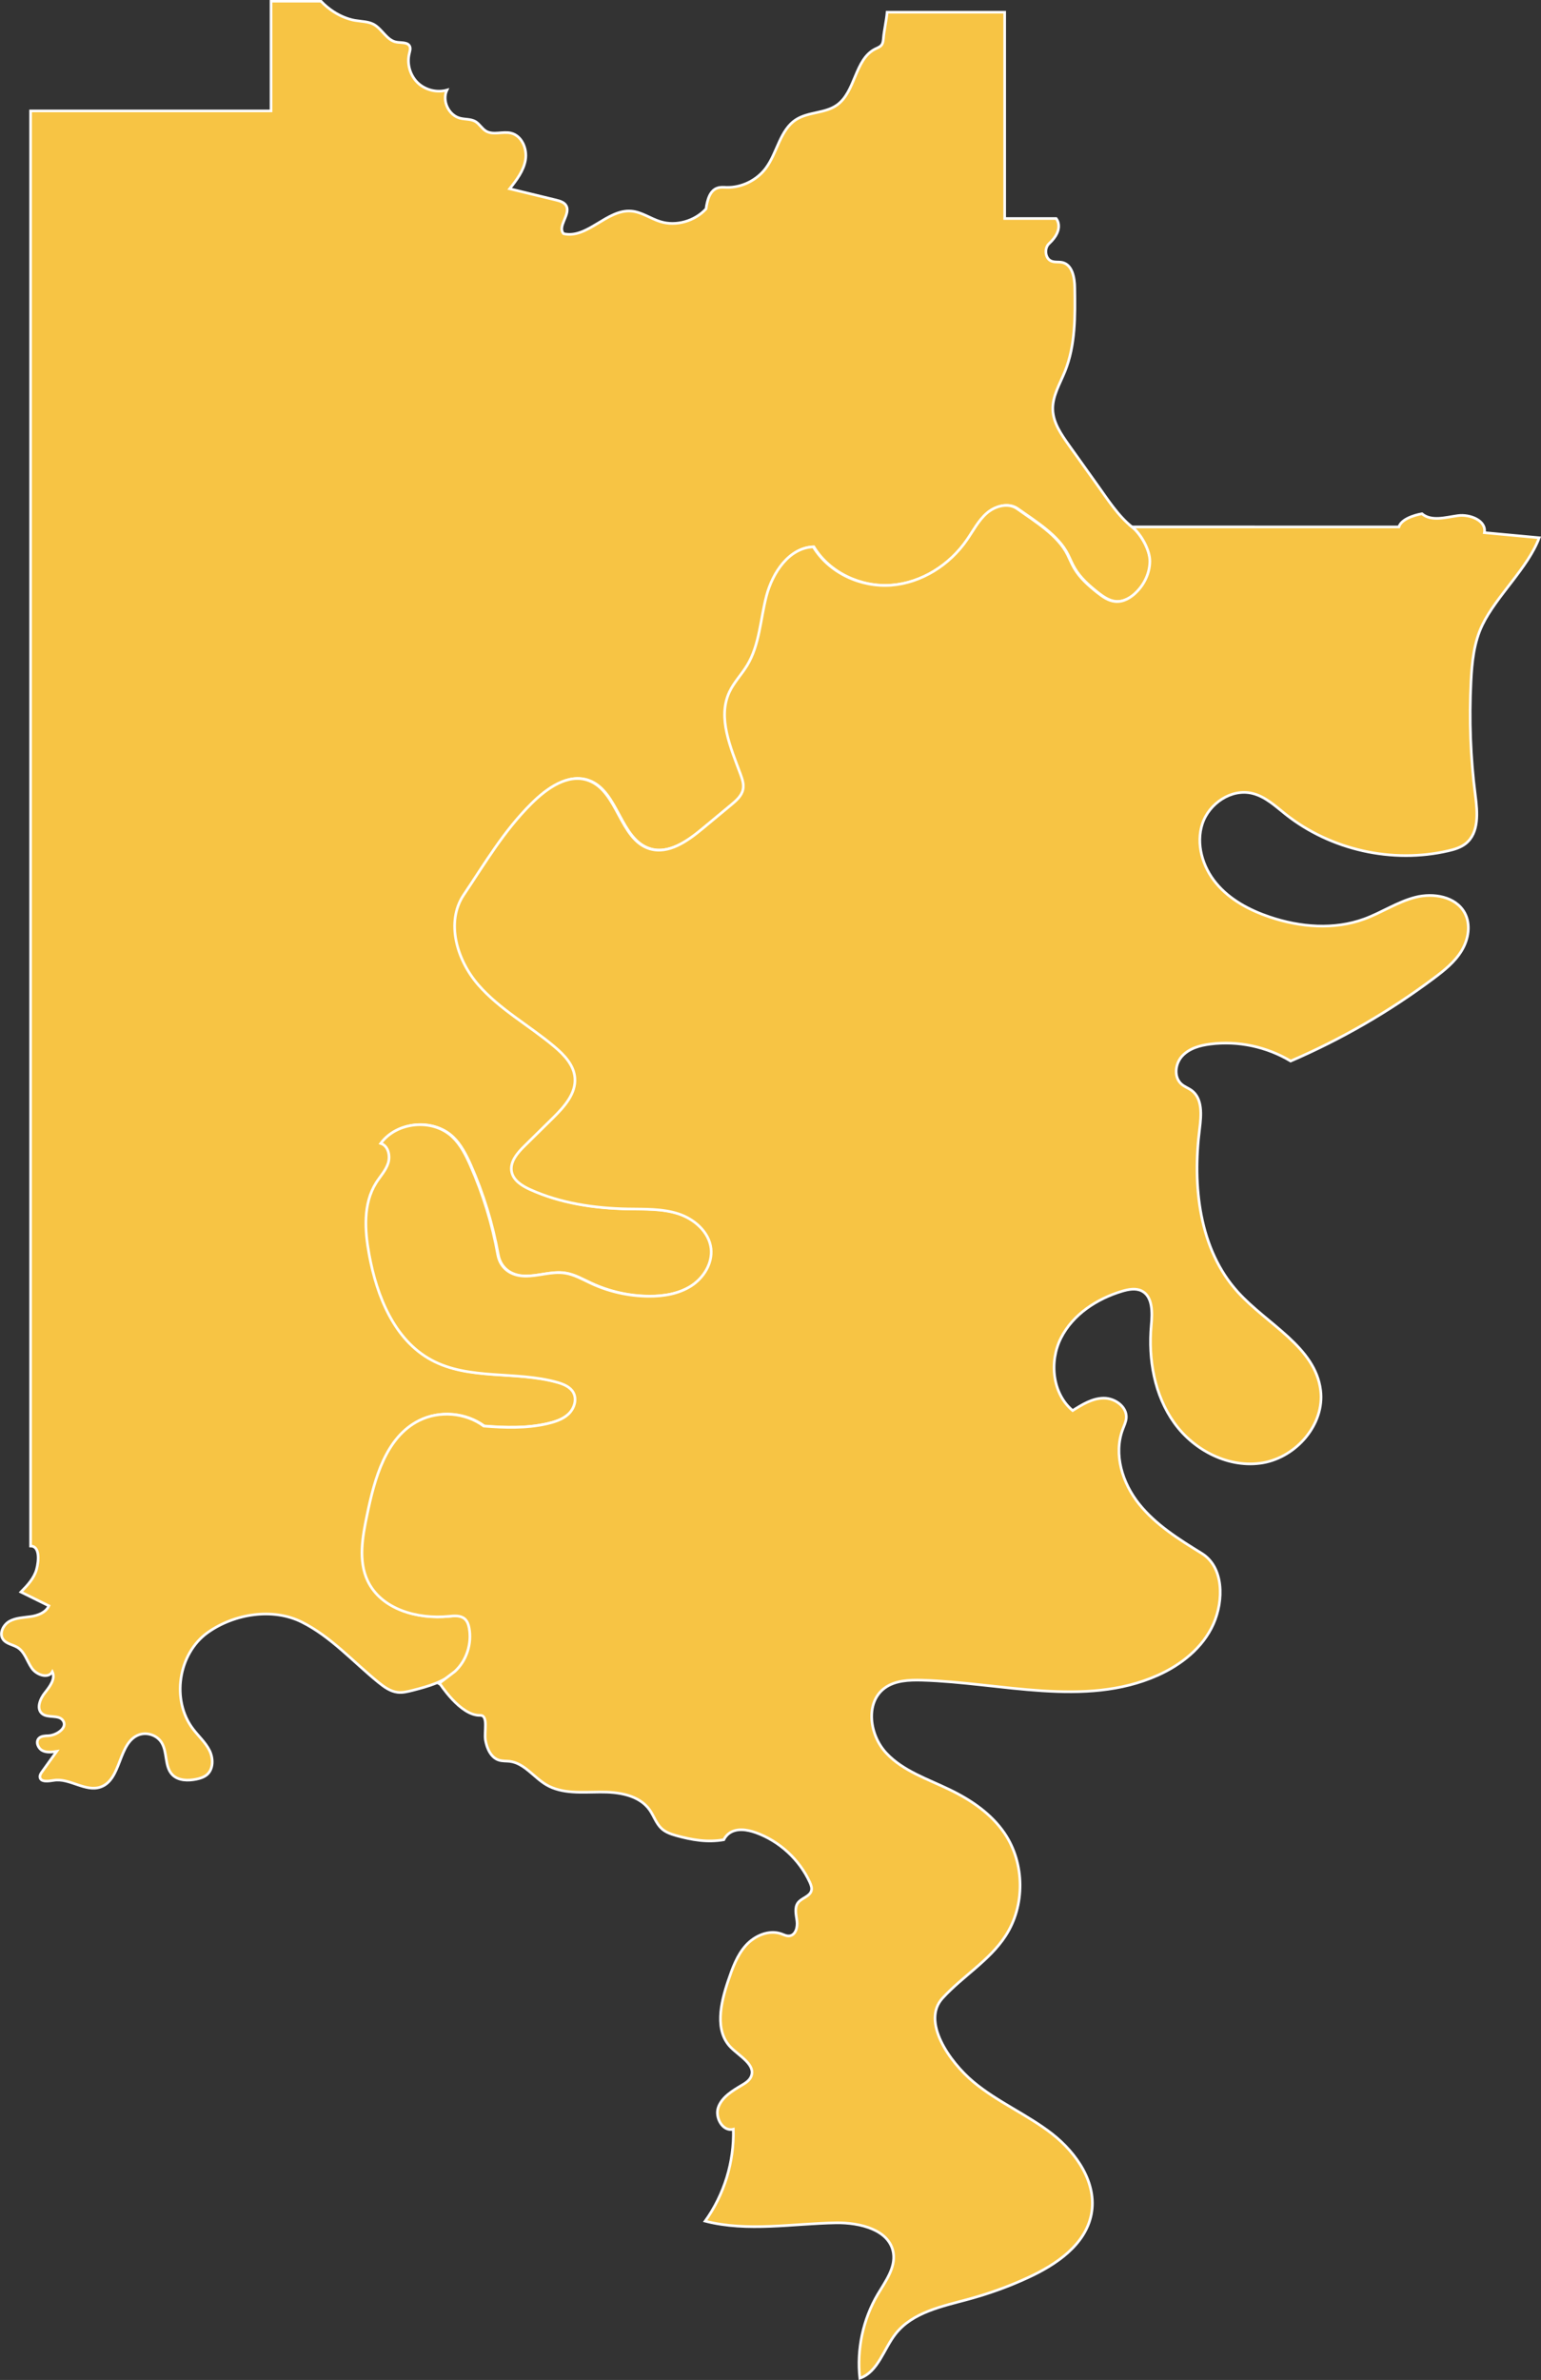 <?xml version="1.0" encoding="utf-8"?>
<!-- Generator: Adobe Illustrator 24.2.1, SVG Export Plug-In . SVG Version: 6.00 Build 0)  -->
<svg version="1.1" xmlns="http://www.w3.org/2000/svg" xmlns:xlink="http://www.w3.org/1999/xlink" x="0px" y="0px"
	 viewBox="0 0 145.1 224.03" style="enable-background:new 0 0 145.1 224.03;" xml:space="preserve">
<rect x="0" y="0" width="145.1" height="224.03" fill="#333333" stroke="none"/>
<style type="text/css">
	.st0{fill:#577FA1;stroke:#FFFFFF;stroke-miterlimit:10;}
	.st1{fill:#F7C444;stroke:#FFFFFF;stroke-width:0.25;stroke-miterlimit:10;}
	.st2{fill:#577FA1;stroke:#FFFFFF;stroke-width:0.25;stroke-miterlimit:10;}
	.st3{opacity:0.1;fill:none;stroke:#FFFFFF;stroke-linejoin:round;stroke-miterlimit:10;}
	.st4{opacity:0.1;}
	.st5{fill:none;stroke:#FFFFFF;stroke-linejoin:round;stroke-miterlimit:10;}
</style>
<g id="Layer_2">
	<path class="st1" d="M106.6,49.61c-1.3-1.02-2.31-2.61-3.27-3.95c-0.9-1.26-1.8-2.52-2.7-3.78c-0.71-1-1.45-2.07-1.5-3.3
		c-0.05-1.28,0.67-2.44,1.15-3.63c0.99-2.46,0.96-5.19,0.92-7.84c-0.01-0.96-0.22-2.17-1.15-2.4c-0.38-0.09-0.81,0.02-1.15-0.18
		c-0.51-0.3-0.56-1.19-0.13-1.59c1.53-1.41,0.68-2.37,0.68-2.37H94.6V1.15H83.53c-0.06,0.76-0.29,1.71-0.35,2.48
		c-0.02,0.19-0.04,0.4-0.14,0.56c-0.14,0.22-0.41,0.31-0.65,0.43c-1.93,0.99-1.82,4.04-3.6,5.28c-1.11,0.78-2.67,0.62-3.82,1.35
		c-1.54,0.98-1.77,3.12-2.86,4.58c-0.85,1.14-2.27,1.84-3.69,1.81c-0.28-0.01-0.57-0.04-0.84,0.05c-0.76,0.23-0.99,1.18-1.1,1.97
		c-1.05,1.15-2.82,1.67-4.31,1.2c-0.93-0.29-1.76-0.91-2.73-0.99c-2.29-0.19-4.14,2.64-6.37,2.13c-0.63-0.69,0.7-1.83,0.24-2.64
		c-0.18-0.32-0.59-0.44-0.95-0.53c-1.46-0.35-2.91-0.7-4.37-1.06c0.65-0.82,1.32-1.69,1.49-2.73s-0.34-2.26-1.36-2.51
		c-0.78-0.19-1.67,0.22-2.36-0.19c-0.38-0.23-0.61-0.67-0.99-0.9c-0.43-0.25-0.96-0.19-1.44-0.31c-1.08-0.27-1.73-1.64-1.25-2.65
		c-0.96,0.27-2.05-0.01-2.76-0.7c-0.71-0.69-1.02-1.78-0.78-2.74c0.05-0.22,0.13-0.45,0.05-0.66c-0.18-0.44-0.81-0.33-1.28-0.42
		c-0.9-0.17-1.32-1.23-2.13-1.67c-0.51-0.27-1.12-0.26-1.7-0.36c0,0-1.72-0.19-3.26-1.82h-4.7v10.33H2.88v135.09
		c0.87,0,0.79,1.35,0.56,2.2c-0.23,0.84-0.86,1.51-1.47,2.13c0.88,0.43,1.75,0.87,2.63,1.3c-0.28,0.63-1.02,0.91-1.7,1.01
		s-1.4,0.11-2,0.44c-0.6,0.33-1.01,1.17-0.6,1.72c0.31,0.42,0.92,0.48,1.37,0.76c0.66,0.42,0.87,1.28,1.32,1.93
		c0.44,0.65,1.55,1.03,1.94,0.35c0.32,0.66-0.24,1.39-0.7,1.97c-0.46,0.57-0.83,1.5-0.27,1.97c0.55,0.46,1.57,0.06,1.97,0.65
		c0.46,0.67-0.58,1.39-1.39,1.43c-0.31,0.01-0.66,0.02-0.88,0.24c-0.32,0.33-0.09,0.93,0.32,1.15s0.9,0.15,1.36,0.08
		c-0.46,0.64-0.92,1.28-1.38,1.92c-0.11,0.15-0.22,0.32-0.2,0.5c0.05,0.5,0.8,0.39,1.3,0.31c1.49-0.25,3,1.14,4.43,0.62
		c1.98-0.71,1.62-4.18,3.59-4.91c0.77-0.28,1.71,0.04,2.14,0.74c0.56,0.92,0.26,2.25,1.01,3.02c0.56,0.57,1.48,0.58,2.26,0.42
		c0.34-0.07,0.69-0.18,0.97-0.4c0.65-0.53,0.64-1.57,0.26-2.32c-0.38-0.75-1.03-1.33-1.54-2c-2.07-2.71-1.41-7.09,1.37-9.08
		c2.5-1.78,6.13-2.36,8.87-0.99c2.74,1.37,4.83,3.74,7.21,5.67c0.53,0.43,1.12,0.86,1.8,0.94c0.49,0.06,0.98-0.07,1.46-0.19
		c1.43-0.37,2.93-0.78,4.01-1.8c1.08-1.01,1.6-2.59,1.33-4.04c-0.06-0.33-0.17-0.68-0.43-0.9c-0.39-0.34-0.98-0.28-1.5-0.23
		c-2.95,0.3-6.36-0.66-7.63-3.34c-0.9-1.9-0.49-4.13-0.06-6.19c0.71-3.44,1.76-7.33,4.9-8.9c1.92-0.96,4.36-0.75,6.09,0.52
		c1.95,0.16,4,0.22,5.91-0.21c0.73-0.16,1.49-0.39,2.04-0.9s0.85-1.38,0.49-2.04c-0.3-0.55-0.93-0.8-1.53-0.97
		c-3.88-1.09-8.29-0.18-11.84-2.1c-3.49-1.89-5.13-6.01-5.86-9.92c-0.42-2.28-0.59-4.79,0.65-6.75c0.39-0.62,0.91-1.17,1.14-1.87
		c0.22-0.7,0-1.63-0.7-1.85c1.51-2.06,4.89-2.36,6.75-0.61c0.77,0.73,1.26,1.71,1.69,2.68c1.19,2.69,2.06,5.52,2.58,8.42
		c0.23,1.26,1.22,1.97,2.51,2c1.28,0.03,2.55-0.48,3.82-0.28c0.86,0.13,1.63,0.59,2.42,0.95c1.71,0.8,3.59,1.22,5.48,1.23
		c1.39,0.01,2.82-0.22,3.99-0.98c1.17-0.75,2.01-2.12,1.86-3.5c-0.18-1.58-1.58-2.8-3.1-3.29s-3.14-0.42-4.74-0.45
		c-3.15-0.06-6.34-0.53-9.2-1.83c-0.75-0.34-1.56-0.84-1.73-1.65c-0.2-0.94,0.55-1.79,1.23-2.47c0.88-0.86,1.75-1.72,2.63-2.59
		c1.07-1.05,2.22-2.31,2.09-3.81c-0.1-1.2-1.01-2.15-1.93-2.93c-2.35-1.98-5.14-3.48-7.16-5.81s-3.09-5.92-1.38-8.47
		c2.04-3.05,3.76-5.99,6.36-8.58c1.45-1.45,3.46-2.89,5.39-2.19c2.78,1.01,2.93,5.56,5.76,6.43c1.78,0.55,3.56-0.72,4.99-1.91
		c0.9-0.75,1.8-1.5,2.7-2.24c0.48-0.39,0.98-0.84,1.1-1.44c0.1-0.48-0.06-0.97-0.23-1.42c-0.93-2.52-2.19-5.32-1.05-7.75
		c0.42-0.91,1.14-1.64,1.66-2.49c1.19-1.95,1.25-4.36,1.83-6.56c0.58-2.21,2.13-4.53,4.41-4.61c1.48,2.45,4.47,3.83,7.33,3.61
		c2.86-0.21,5.51-1.91,7.13-4.27c0.59-0.86,1.08-1.83,1.87-2.51c0.79-0.69,2.03-1.02,2.88-0.41c1.66,1.18,3.83,2.48,4.73,4.32
		c0.21,0.42,0.38,0.86,0.62,1.26c0.53,0.91,1.33,1.62,2.16,2.28c0.51,0.4,1.07,0.8,1.72,0.86c0.76,0.06,1.48-0.37,2.01-0.91
		c0.74-0.76,1.23-1.8,1.24-2.87C108.28,51.79,107.44,50.27,106.6,49.61z"/>
	<path class="st1" d="M45.21,161.47c0.8-0.02,0.36,1.55,0.5,2.34s0.52,1.65,1.28,1.88c0.33,0.1,0.68,0.07,1.02,0.11
		c1.37,0.18,2.25,1.51,3.44,2.21c1.49,0.87,3.33,0.69,5.05,0.68c1.72-0.02,3.67,0.27,4.67,1.68c0.4,0.57,0.61,1.28,1.13,1.76
		c0.37,0.34,0.86,0.51,1.34,0.65c1.51,0.42,2.96,0.67,4.51,0.4c0.12-0.24,0.3-0.46,0.51-0.61c0.71-0.51,1.69-0.35,2.51-0.06
		c2.22,0.8,4.1,2.53,5.08,4.67c0.11,0.25,0.22,0.53,0.15,0.79c-0.15,0.56-0.91,0.68-1.26,1.14c-0.35,0.47-0.18,1.12-0.1,1.71
		s-0.12,1.34-0.71,1.41c-0.26,0.03-0.51-0.1-0.75-0.19c-1.18-0.42-2.53,0.17-3.36,1.1c-0.83,0.93-1.26,2.15-1.66,3.33
		c-0.71,2.1-1.3,4.72,0.28,6.28c0.85,0.84,2.35,1.64,1.88,2.73c-0.16,0.37-0.52,0.6-0.86,0.8c-0.89,0.53-1.86,1.1-2.22,2.07
		c-0.36,0.97,0.42,2.34,1.41,2.08c0.09,3.07-0.86,6.15-2.65,8.65c4,1.03,8.21,0.23,12.35,0.16c2.22-0.03,5.03,0.65,5.37,2.85
		c0.21,1.4-0.75,2.66-1.47,3.88c-1.39,2.36-1.99,5.17-1.69,7.9c1.73-0.6,2.24-2.75,3.37-4.18c1.6-2.04,4.4-2.59,6.9-3.27
		c1.9-0.52,3.77-1.19,5.56-2.02c2.66-1.22,5.41-3.09,5.97-5.96c0.57-2.91-1.37-5.76-3.7-7.58c-2.34-1.82-5.14-2.99-7.41-4.89
		c-2.27-1.9-4.9-5.7-2.9-7.88c1.88-2.06,4.41-3.52,5.93-5.86c1.86-2.85,1.82-6.82-0.08-9.64c-1.25-1.85-3.16-3.15-5.17-4.12
		c-2.08-1.01-4.39-1.75-5.97-3.44c-1.59-1.68-2.02-4.76-0.16-6.13c0.98-0.72,2.29-0.77,3.5-0.74c7.47,0.22,15.33,2.59,22.17-0.44
		c2.24-0.99,4.3-2.62,5.29-4.86c0.99-2.24,0.97-5.36-1.11-6.64c-2.14-1.32-4.32-2.68-5.89-4.64c-1.57-1.96-2.43-4.68-1.54-7.04
		c0.13-0.35,0.3-0.69,0.33-1.06c0.08-1.06-1.07-1.88-2.13-1.87c-1.06,0.01-2.02,0.6-2.92,1.17c-1.91-1.59-2.22-4.61-1.1-6.83
		s3.39-3.7,5.77-4.41c0.59-0.17,1.24-0.3,1.8-0.04c1.09,0.52,1.04,2.06,0.93,3.26c-0.29,3.2,0.3,6.57,2.17,9.18s5.17,4.3,8.34,3.76
		c3.17-0.55,5.84-3.64,5.44-6.83c-0.51-4.09-5.02-6.19-7.79-9.24c-3.66-4.03-4.29-10-3.6-15.4c0.16-1.27,0.28-2.81-0.75-3.58
		c-0.3-0.22-0.67-0.35-0.95-0.59c-0.75-0.64-0.62-1.92,0.05-2.65c0.67-0.73,1.69-1.01,2.67-1.13c2.6-0.33,5.3,0.25,7.55,1.6
		c4.78-2.06,9.31-4.68,13.48-7.8c1-0.75,1.99-1.54,2.63-2.61c0.64-1.07,0.87-2.46,0.27-3.55c-0.84-1.53-2.94-1.89-4.63-1.46
		c-1.69,0.43-3.17,1.44-4.8,2.04c-2.85,1.05-6.05,0.79-8.92-0.18c-1.9-0.64-3.75-1.62-5.04-3.17c-1.29-1.54-1.93-3.72-1.3-5.62
		c0.64-1.91,2.73-3.32,4.69-2.85c1.22,0.29,2.18,1.2,3.16,1.98c4.24,3.35,10.03,4.65,15.3,3.43c0.58-0.13,1.17-0.31,1.64-0.68
		c1.27-1.01,1.12-2.93,0.91-4.54c-0.46-3.55-0.59-7.15-0.41-10.73c0.09-1.82,0.28-3.68,1.07-5.31c1.3-2.71,4.31-5.39,5.35-8.21
		l-5.16-0.48c0.21-1.14-1.36-1.76-2.51-1.6c-1.15,0.16-2.48,0.57-3.37-0.18c0,0-1.89,0.3-2.17,1.24H106.6
		c0.84,0.66,1.68,2.18,1.67,3.24c-0.01,1.07-0.49,2.11-1.24,2.87c-0.53,0.55-1.25,0.98-2.01,0.91c-0.65-0.05-1.21-0.46-1.72-0.86
		c-0.82-0.65-1.63-1.37-2.16-2.28c-0.24-0.41-0.41-0.84-0.62-1.26c-0.9-1.83-3.06-3.13-4.73-4.32c-0.85-0.61-2.09-0.28-2.88,0.41
		c-0.79,0.69-1.27,1.65-1.87,2.51c-1.62,2.36-4.28,4.05-7.13,4.27c-2.86,0.21-5.84-1.16-7.33-3.61c-2.28,0.08-3.83,2.41-4.41,4.61
		c-0.58,2.21-0.64,4.61-1.83,6.56c-0.52,0.85-1.24,1.59-1.66,2.49c-1.14,2.43,0.12,5.23,1.05,7.75c0.17,0.46,0.33,0.95,0.23,1.42
		c-0.12,0.6-0.63,1.05-1.1,1.44c-0.9,0.75-1.8,1.5-2.7,2.24c-1.43,1.19-3.21,2.45-4.99,1.91c-2.83-0.87-2.98-5.42-5.76-6.43
		c-1.93-0.7-3.94,0.74-5.39,2.19c-2.6,2.59-4.31,5.53-6.36,8.58c-1.71,2.56-0.64,6.15,1.38,8.47s4.8,3.82,7.16,5.81
		c0.92,0.77,1.83,1.73,1.93,2.93c0.13,1.49-1.02,2.76-2.09,3.81c-0.88,0.86-1.75,1.72-2.63,2.59c-0.69,0.67-1.43,1.53-1.23,2.47
		c0.17,0.81,0.98,1.31,1.73,1.65c2.87,1.3,6.05,1.77,9.2,1.83c1.59,0.03,3.22-0.04,4.74,0.45s2.92,1.71,3.1,3.29
		c0.15,1.38-0.69,2.74-1.86,3.5c-1.17,0.75-2.6,0.99-3.99,0.98c-1.89-0.01-3.77-0.43-5.48-1.23c-0.79-0.37-1.56-0.82-2.42-0.95
		c-1.27-0.2-2.54,0.32-3.82,0.28c-1.28-0.03-2.28-0.74-2.51-2c-0.52-2.9-1.39-5.73-2.58-8.42c-0.43-0.97-0.92-1.95-1.69-2.68
		c-1.85-1.76-5.24-1.45-6.75,0.61c0.7,0.22,0.92,1.15,0.7,1.85c-0.22,0.7-0.75,1.25-1.14,1.87c-1.23,1.96-1.07,4.47-0.65,6.75
		c0.72,3.91,2.36,8.03,5.86,9.92c3.55,1.92,7.96,1.01,11.84,2.1c0.6,0.17,1.24,0.43,1.53,0.97c0.36,0.66,0.07,1.53-0.49,2.04
		s-1.31,0.73-2.04,0.9c-1.91,0.43-3.96,0.37-5.91,0.21c-1.72-1.27-4.17-1.48-6.09-0.52c-3.14,1.57-4.19,5.46-4.9,8.9
		c-0.43,2.06-0.84,4.29,0.06,6.19c1.27,2.68,4.68,3.63,7.63,3.34c0.52-0.05,1.1-0.11,1.5,0.23c0.26,0.22,0.37,0.57,0.43,0.9
		c0.26,1.45-0.25,3.03-1.33,4.04l-1.47,1.12C41.41,158.45,43.33,161.52,45.21,161.47z"/>
</g>
<g id="Parishes_1_">
</g>
</svg>
